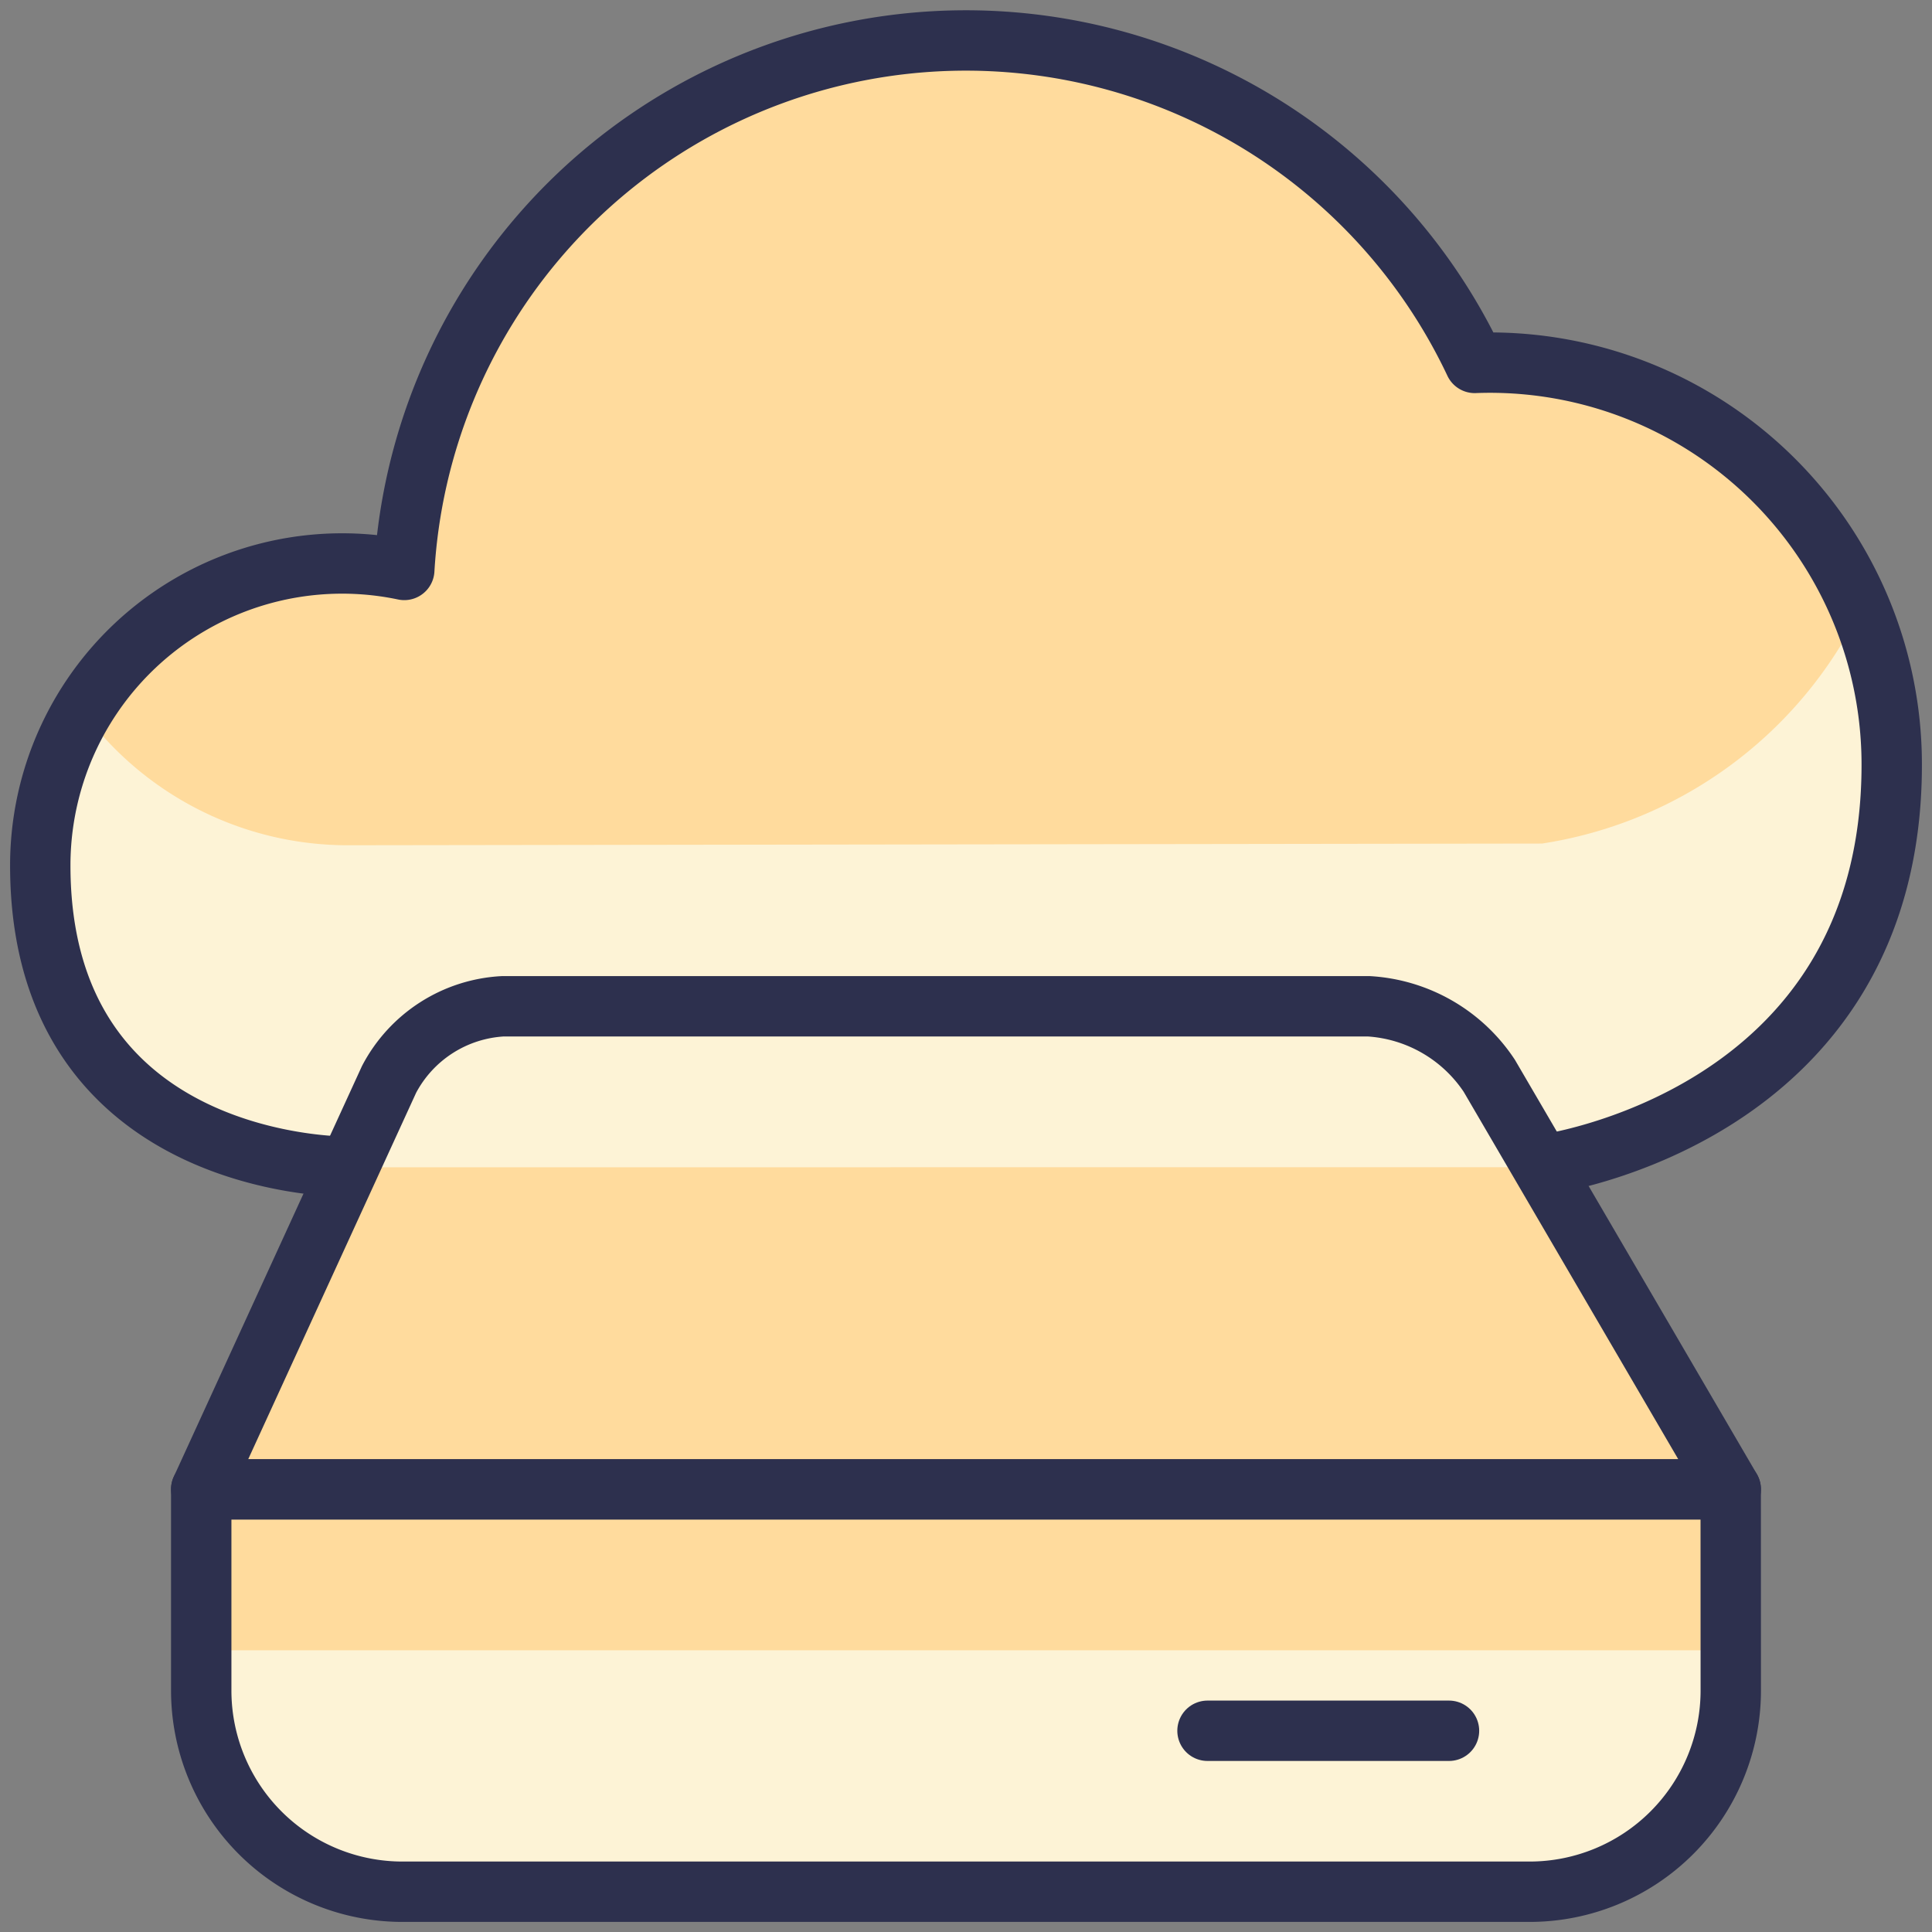 <svg xmlns="http://www.w3.org/2000/svg" viewBox="0 0 32 32" id="Cloud-Storage-Drive--Streamline-Ultimate" height="32" width="32"><rect x="0" y="0" width="32" height="32" fill="#808080" stroke="none"/><desc>Cloud Storage Drive Streamline Icon: https://streamlinehq.com</desc><g><path d="M25.535 19.297S31.333 18.552 31.333 12.667a6.655 6.655 0 0 0 -6.907 -6.656A9.319 9.319 0 0 0 6.696 9.44 5 5 0 0 0 0.667 14.333c0 5.079 5.113 4.992 5.113 4.992Z" fill="#ffdb9d00" stroke-width="1"></path><path d="M25.535 13.972 5.78 14a5.449 5.449 0 0 1 -4.413 -2.223A4.967 4.967 0 0 0 0.667 14.333c0 5.079 5.113 4.992 5.113 4.992l19.755 -0.028S31.333 18.552 31.333 12.667a6.656 6.656 0 0 0 -0.516 -2.573 7.067 7.067 0 0 1 -5.283 3.879Z" fill="#fdf3d6" stroke-width="1"></path><path d="M25.535 19.297S31.333 18.552 31.333 12.667a6.655 6.655 0 0 0 -6.907 -6.656A9.319 9.319 0 0 0 6.696 9.44 5 5 0 0 0 0.667 14.333c0 5.079 5.113 4.992 5.113 4.992" fill="none" stroke="#2d304e" stroke-linecap="round" stroke-linejoin="round" stroke-width="1"></path><path d="M28.667 28a3.333 3.333 0 0 1 -3.333 3.333H6.667A3.333 3.333 0 0 1 3.333 28v-3.333h25.333Z" fill="#fdf3d6" stroke-width="1"></path><path d="M3.333 24.667h25.333v2.667h-25.333Z" fill="#ffdb9d00" stroke-width="1"></path><path d="M28.667 28a3.333 3.333 0 0 1 -3.333 3.333H6.667A3.333 3.333 0 0 1 3.333 28v-3.333h25.333Z" fill="none" stroke="#2d304e" stroke-linecap="round" stroke-linejoin="round" stroke-width="1"></path><path d="m3.333 24.667 3.111 -6.789A2.267 2.267 0 0 1 8.333 16.667H22.667a2.58 2.58 0 0 1 2 1.151l4 6.849Z" fill="#ffdb9d00" stroke-width="1"></path><path d="m25.556 19.333 -0.889 -1.516A2.58 2.58 0 0 0 22.667 16.667H8.333a2.267 2.267 0 0 0 -1.889 1.211l-0.667 1.456Z" fill="#fdf3d6" stroke-width="1"></path><path d="m3.333 24.667 3.111 -6.789A2.267 2.267 0 0 1 8.333 16.667H22.667a2.58 2.58 0 0 1 2 1.151l4 6.849Z" fill="none" stroke="#2d304e" stroke-linecap="round" stroke-linejoin="round" stroke-width="1"></path><path d="m20 28.667 4 0" fill="none" stroke="#2d304e" stroke-linecap="round" stroke-linejoin="round" stroke-width="1"></path></g></svg>
